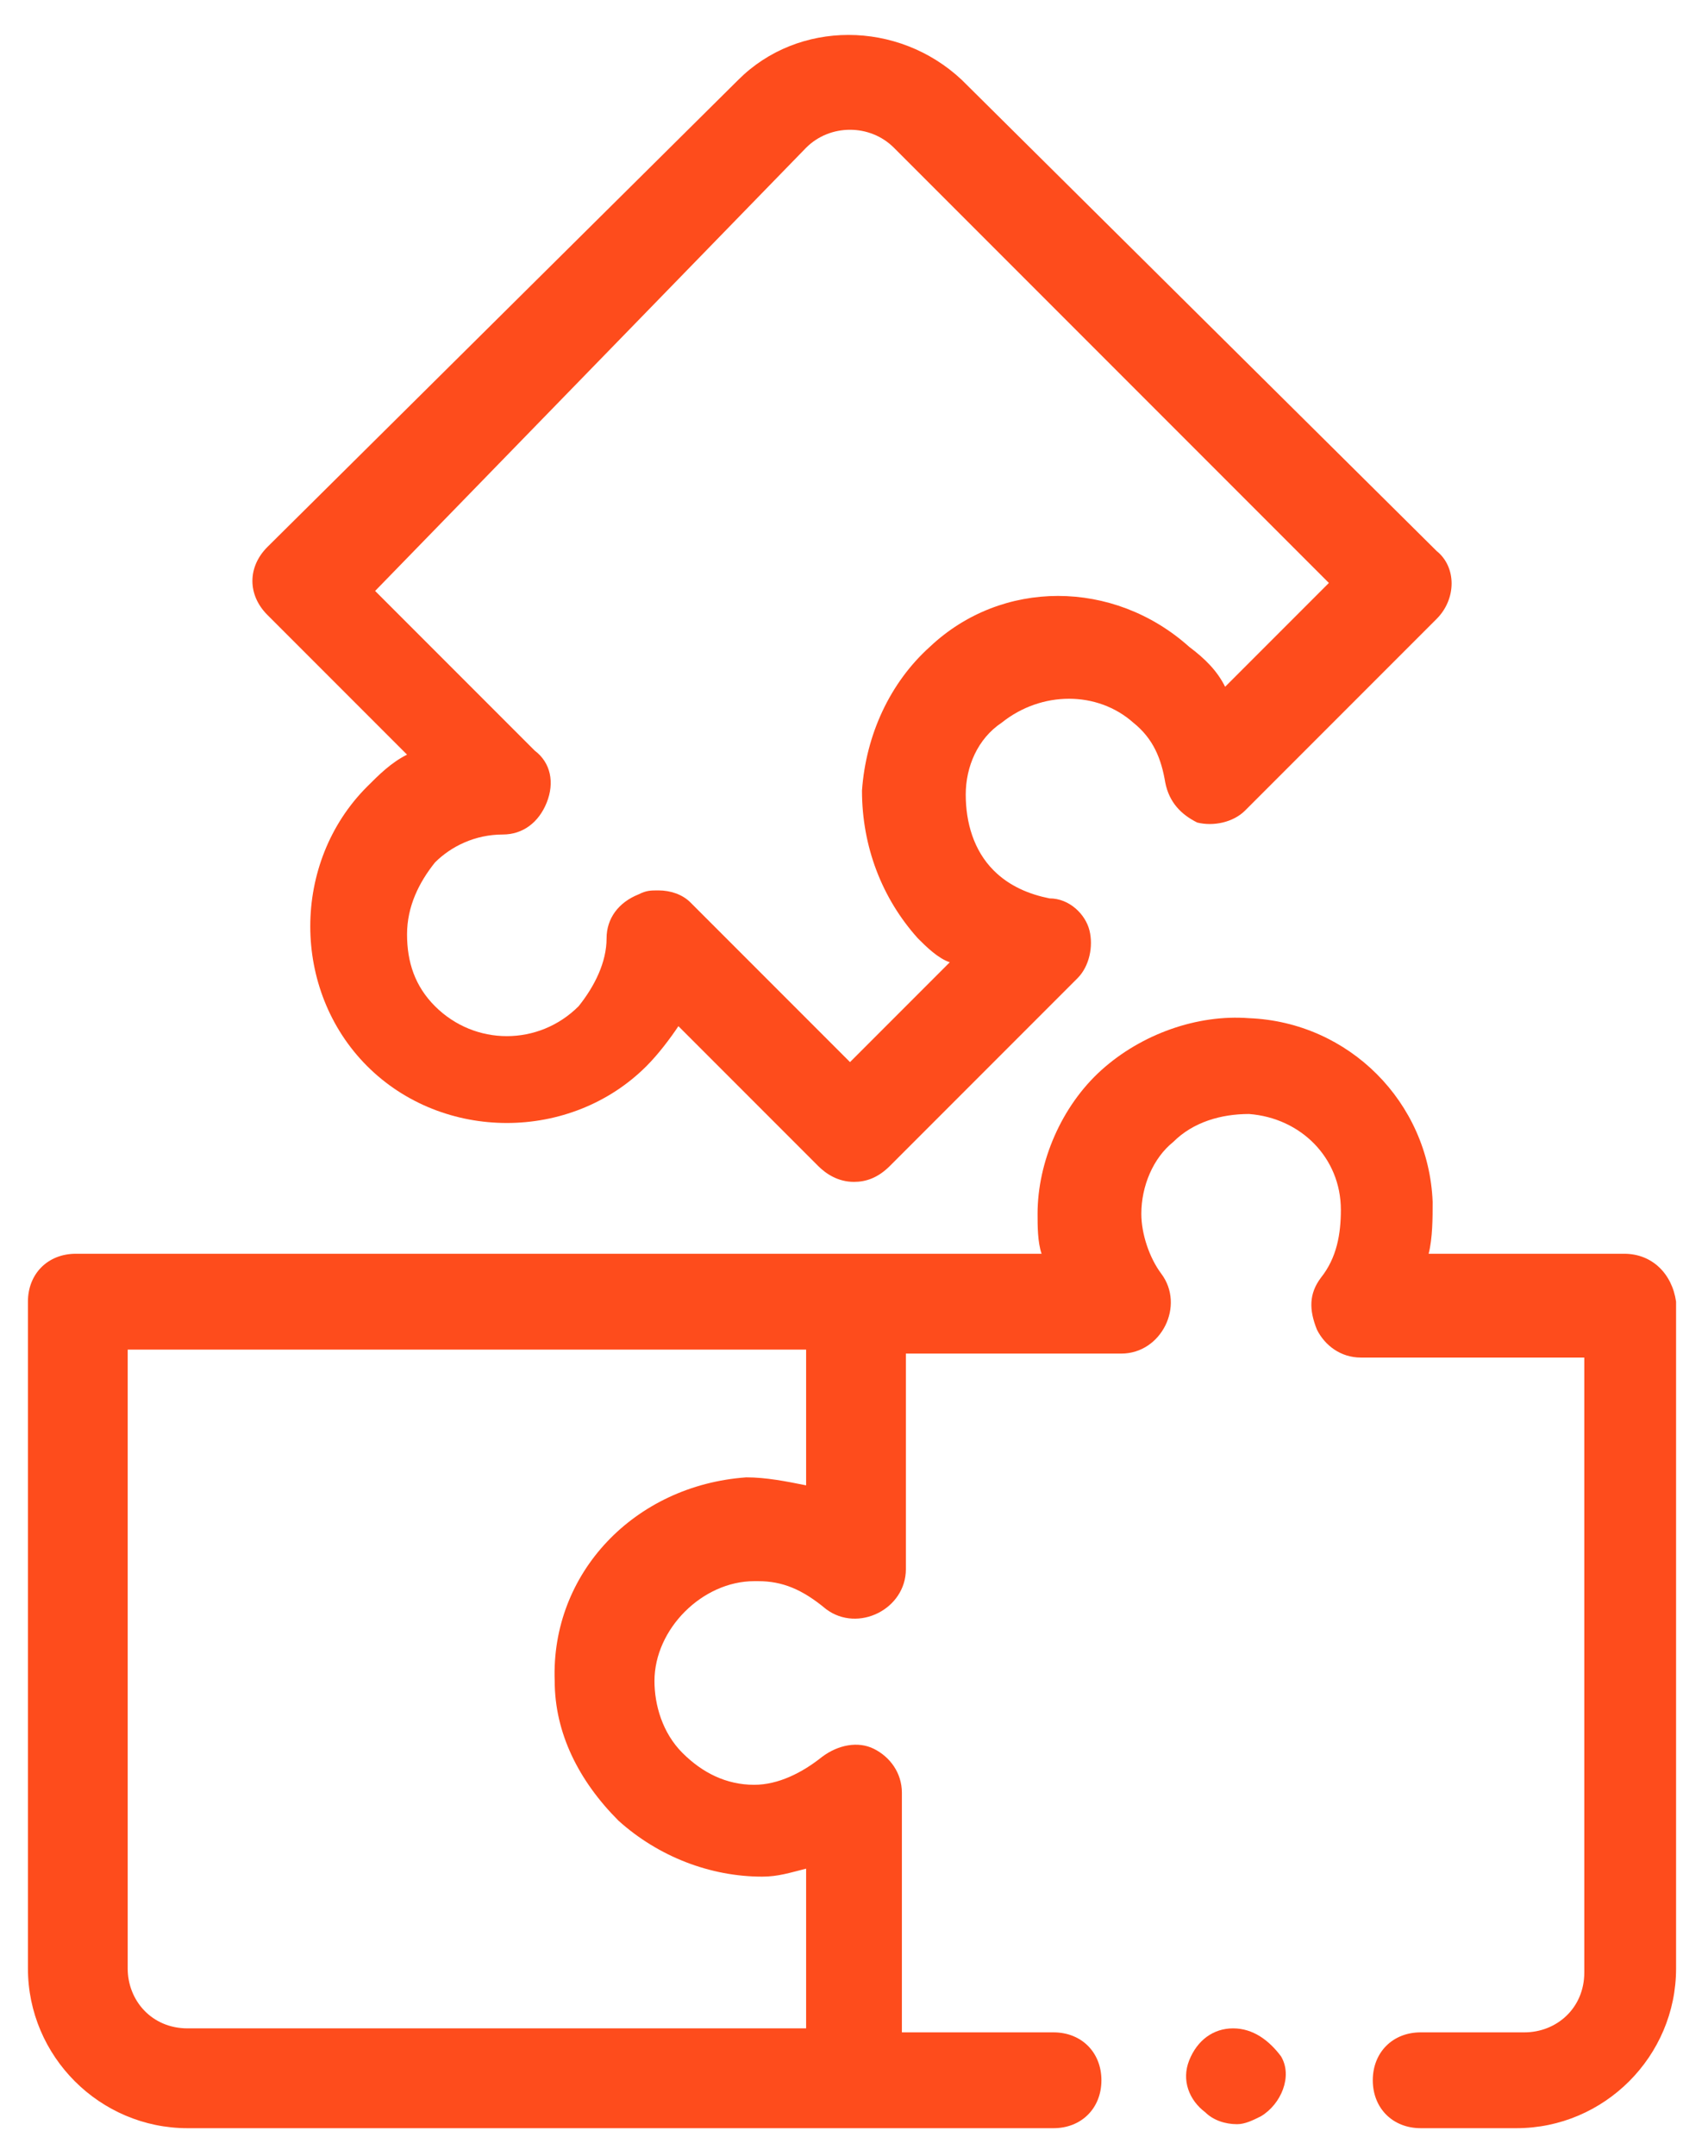 <svg xmlns="http://www.w3.org/2000/svg" xmlns:xlink="http://www.w3.org/1999/xlink" id="Layer_1" x="0px" y="0px" viewBox="0 0 42.8 54" style="enable-background:new 0 0 42.8 54;" xml:space="preserve"><style type="text/css">	.st0{fill:#FE4C1C;}</style><g>	<path class="st0" d="M40.7,31.4h-4.9c0.1-0.4,0.1-0.9,0.1-1.3c-0.1-2.5-2.1-4.5-4.6-4.6c-1.3-0.1-2.7,0.4-3.7,1.3  c-1,0.9-1.6,2.3-1.6,3.6c0,0.3,0,0.7,0.1,1H1.9c-0.7,0-1.2,0.5-1.2,1.2v16.7c0,2.2,1.8,4,4,4h21.7c0.7,0,1.2-0.5,1.2-1.2  s-0.5-1.2-1.2-1.2h-3.8v-6c0-0.5-0.3-0.9-0.7-1.1c-0.4-0.2-0.9-0.1-1.3,0.2c-0.5,0.4-1.1,0.7-1.7,0.7c-0.7,0-1.3-0.3-1.8-0.8  c-0.5-0.5-0.7-1.2-0.7-1.8c0-1.3,1.2-2.5,2.5-2.5c0,0,0,0,0.1,0c0.6,0,1.1,0.2,1.7,0.7c0.4,0.3,0.9,0.3,1.3,0.1  c0.4-0.2,0.7-0.6,0.7-1.1v-5.4h5.4c0.5,0,0.9-0.3,1.1-0.7c0.2-0.4,0.2-0.9-0.1-1.3c-0.3-0.4-0.5-1-0.5-1.5c0-0.7,0.3-1.4,0.8-1.8  c0.5-0.5,1.2-0.7,1.9-0.7c1.3,0.1,2.3,1.1,2.3,2.4c0,0.6-0.1,1.2-0.5,1.7c-0.3,0.4-0.3,0.8-0.1,1.3c0.2,0.4,0.6,0.7,1.1,0.7h5.6  v15.4c0,0.9-0.7,1.5-1.5,1.5h-2.6c-0.7,0-1.2,0.5-1.2,1.2s0.5,1.2,1.2,1.2H38c2.2,0,4-1.8,4-4V32.6C41.9,31.9,41.4,31.4,40.7,31.4z   M13.9,42.1c0,1.3,0.6,2.5,1.6,3.5c1,0.9,2.3,1.4,3.6,1.4c0.4,0,0.7-0.1,1.1-0.2v4H4.7c-0.9,0-1.5-0.7-1.5-1.5V33.8h17v3.4  c-0.5-0.1-1-0.2-1.5-0.2C15.9,37.2,13.8,39.4,13.9,42.1z"></path>	<path class="st0" d="M10.2,18.9c-0.4,0.2-0.7,0.5-1,0.8c-1.9,1.9-1.9,5.1,0,7c1.9,1.9,5.1,1.9,7,0c0.3-0.3,0.6-0.7,0.8-1l3.5,3.5  c0.2,0.2,0.5,0.4,0.9,0.4c0,0,0,0,0,0c0.3,0,0.6-0.1,0.9-0.4l4.7-4.7c0.3-0.3,0.4-0.8,0.3-1.2c-0.1-0.4-0.5-0.8-1-0.8  c-0.5-0.1-1-0.3-1.4-0.7c-0.5-0.5-0.7-1.2-0.7-1.9c0-0.7,0.3-1.4,0.9-1.8c1-0.8,2.4-0.8,3.3,0c0.5,0.4,0.7,0.9,0.8,1.5  c0.1,0.5,0.4,0.8,0.8,1c0.4,0.1,0.9,0,1.2-0.3l4.8-4.8c0.5-0.5,0.5-1.3,0-1.7L24.1,2c-1.6-1.5-4.1-1.5-5.6,0L6.7,13.7  c-0.5,0.5-0.5,1.2,0,1.7L10.2,18.9z M21.6,19.8c0,1.4,0.5,2.7,1.4,3.7c0.2,0.2,0.5,0.5,0.8,0.6l-2.5,2.5l-4-4  c-0.2-0.2-0.5-0.3-0.8-0.3c-0.2,0-0.3,0-0.5,0.1c-0.5,0.2-0.8,0.6-0.8,1.1c0,0.6-0.3,1.2-0.7,1.7c-1,1-2.6,1-3.6,0  c-0.5-0.5-0.7-1.1-0.7-1.8s0.3-1.3,0.7-1.8c0.4-0.4,1-0.7,1.7-0.7c0.5,0,0.9-0.3,1.1-0.8c0.2-0.5,0.1-1-0.3-1.3l-4-4L20.2,3.7  c0.6-0.6,1.6-0.6,2.2,0l10.9,10.9l-2.6,2.6c-0.2-0.4-0.5-0.7-0.9-1c-1.9-1.7-4.7-1.7-6.5,0C22.3,17.1,21.7,18.4,21.6,19.8z"></path>	<path class="st0" d="M30.9,50.8c-0.5,0-0.9,0.3-1.1,0.8c-0.2,0.5,0,1,0.4,1.3c0.2,0.2,0.5,0.3,0.8,0.3c0.2,0,0.4-0.1,0.6-0.2  c0.5-0.3,0.8-1,0.5-1.5C31.8,51.1,31.4,50.8,30.9,50.8z"></path></g></svg>